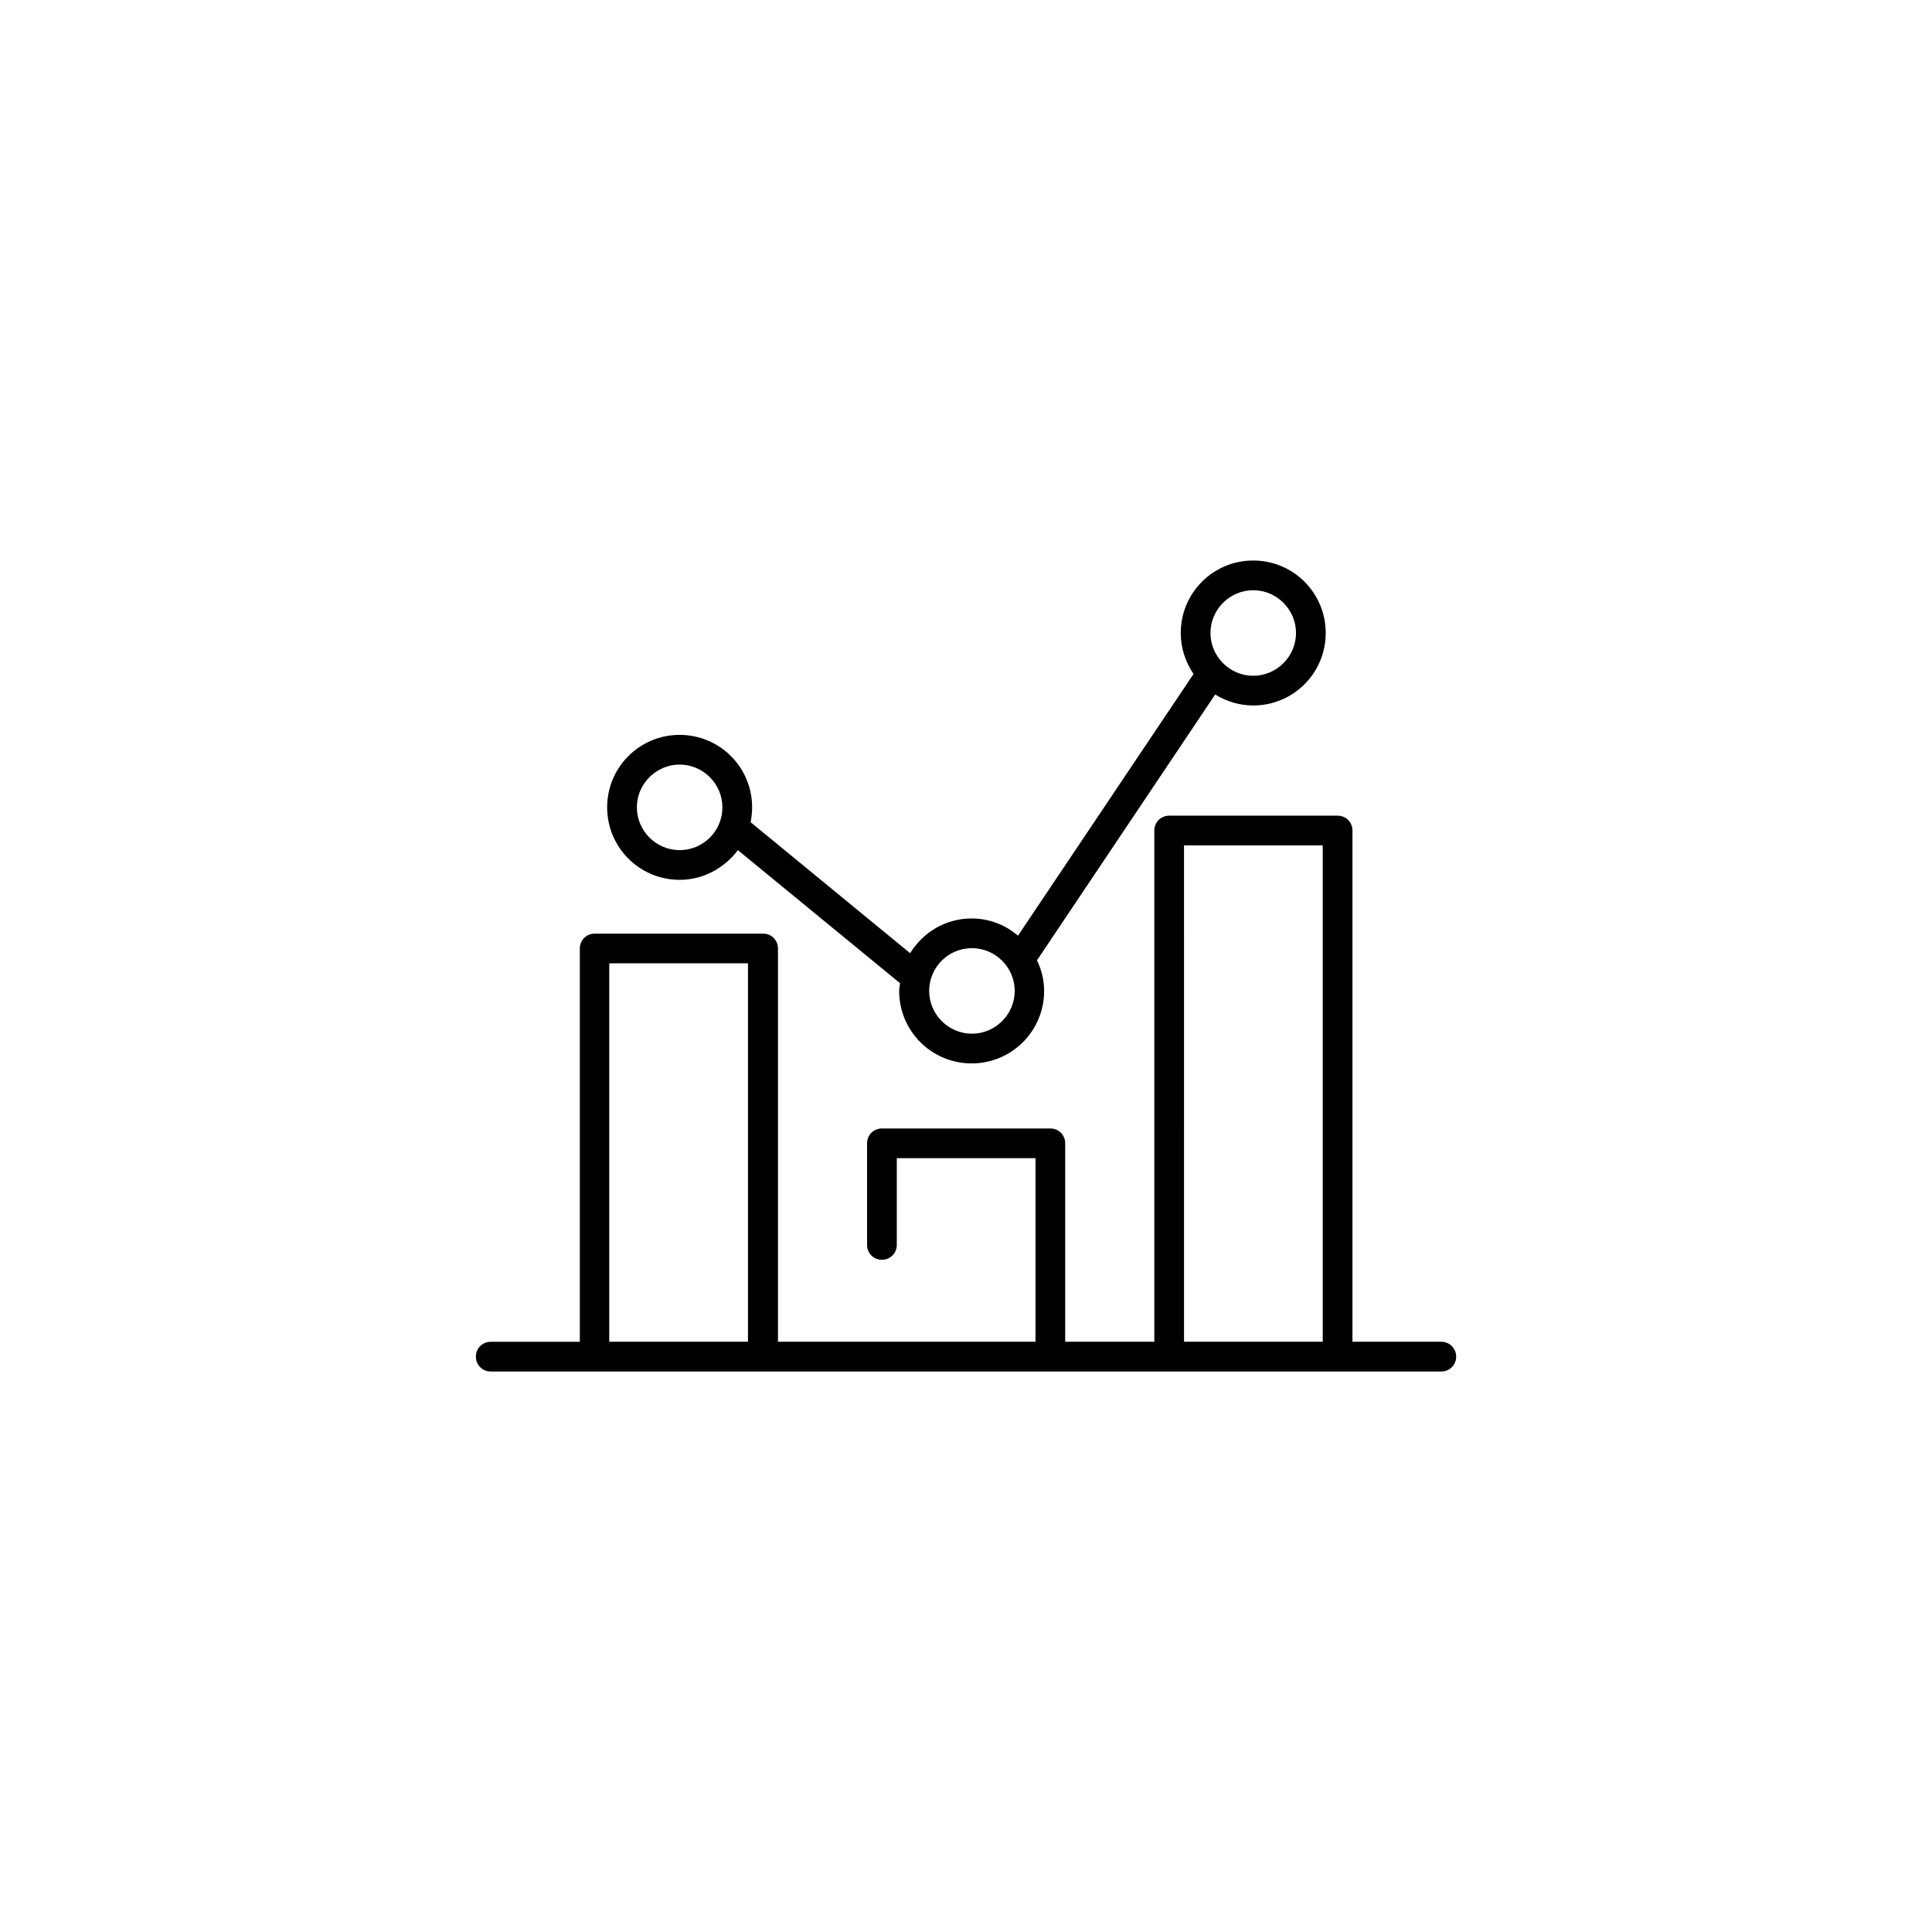<?xml version="1.0" encoding="UTF-8"?>
<!-- Uploaded to: ICON Repo, www.svgrepo.com, Generator: ICON Repo Mixer Tools -->
<svg fill="#000000" width="800px" height="800px" version="1.1" viewBox="144 144 512 512" xmlns="http://www.w3.org/2000/svg">
 <g>
  <path d="m525.95 499.58h-23.539l0.004-135.48c0-2.203-1.73-3.938-3.938-3.938h-44.633c-2.203 0-3.938 1.73-3.938 3.938v135.48h-23.617v-52.586c0-2.203-1.73-3.938-3.938-3.938h-44.633c-2.203 0-3.938 1.73-3.938 3.938v26.922c0 2.203 1.73 3.938 3.938 3.938 2.203 0 3.938-1.73 3.938-3.938v-22.984h36.762v48.648h-68.25v-104.22c0-2.203-1.73-3.938-3.938-3.938h-44.633c-2.203 0-3.938 1.73-3.938 3.938v104.23l-23.613-0.004c-2.203 0-3.938 1.73-3.938 3.938 0 2.203 1.73 3.938 3.938 3.938h251.91c2.203 0 3.938-1.73 3.938-3.938-0.004-2.203-1.734-3.938-3.941-3.938zm-183.73 0h-36.762v-100.29h36.762zm152.32 0h-36.762l-0.004-131.54h36.762z"/>
  <path d="m324.11 338.75c-10.629 0-19.207 8.582-19.207 19.207 0 10.629 8.582 19.207 19.207 19.207 6.297 0 11.887-3.148 15.43-7.871l42.98 35.266c-0.078 0.707-0.234 1.34-0.234 2.047 0 10.629 8.582 19.207 19.207 19.207 10.629 0 19.207-8.582 19.207-19.207 0-2.914-0.707-5.668-1.891-8.109l47.23-70.453c2.914 1.812 6.375 2.914 10.078 2.914 10.629 0 19.207-8.582 19.207-19.207 0-10.629-8.582-19.207-19.207-19.207-10.629 0-19.207 8.582-19.207 19.207 0 4.016 1.258 7.715 3.387 10.863l-46.523 69.352c-3.305-2.832-7.559-4.566-12.281-4.566-6.926 0-12.91 3.699-16.297 9.211l-42.273-34.715c0.234-1.258 0.395-2.598 0.395-3.938 0-10.625-8.582-19.207-19.207-19.207zm0 30.543c-6.219 0-11.336-5.117-11.336-11.336s5.117-11.336 11.336-11.336 11.336 5.117 11.336 11.336-5.039 11.336-11.336 11.336zm152.01-68.879c6.219 0 11.336 5.117 11.336 11.336s-5.117 11.336-11.336 11.336-11.336-5.117-11.336-11.336 5.117-11.336 11.336-11.336zm-74.547 94.855c6.219 0 11.336 5.117 11.336 11.336s-5.117 11.336-11.336 11.336-11.336-5.117-11.336-11.336 5.035-11.336 11.336-11.336z"/>
 </g>
</svg>